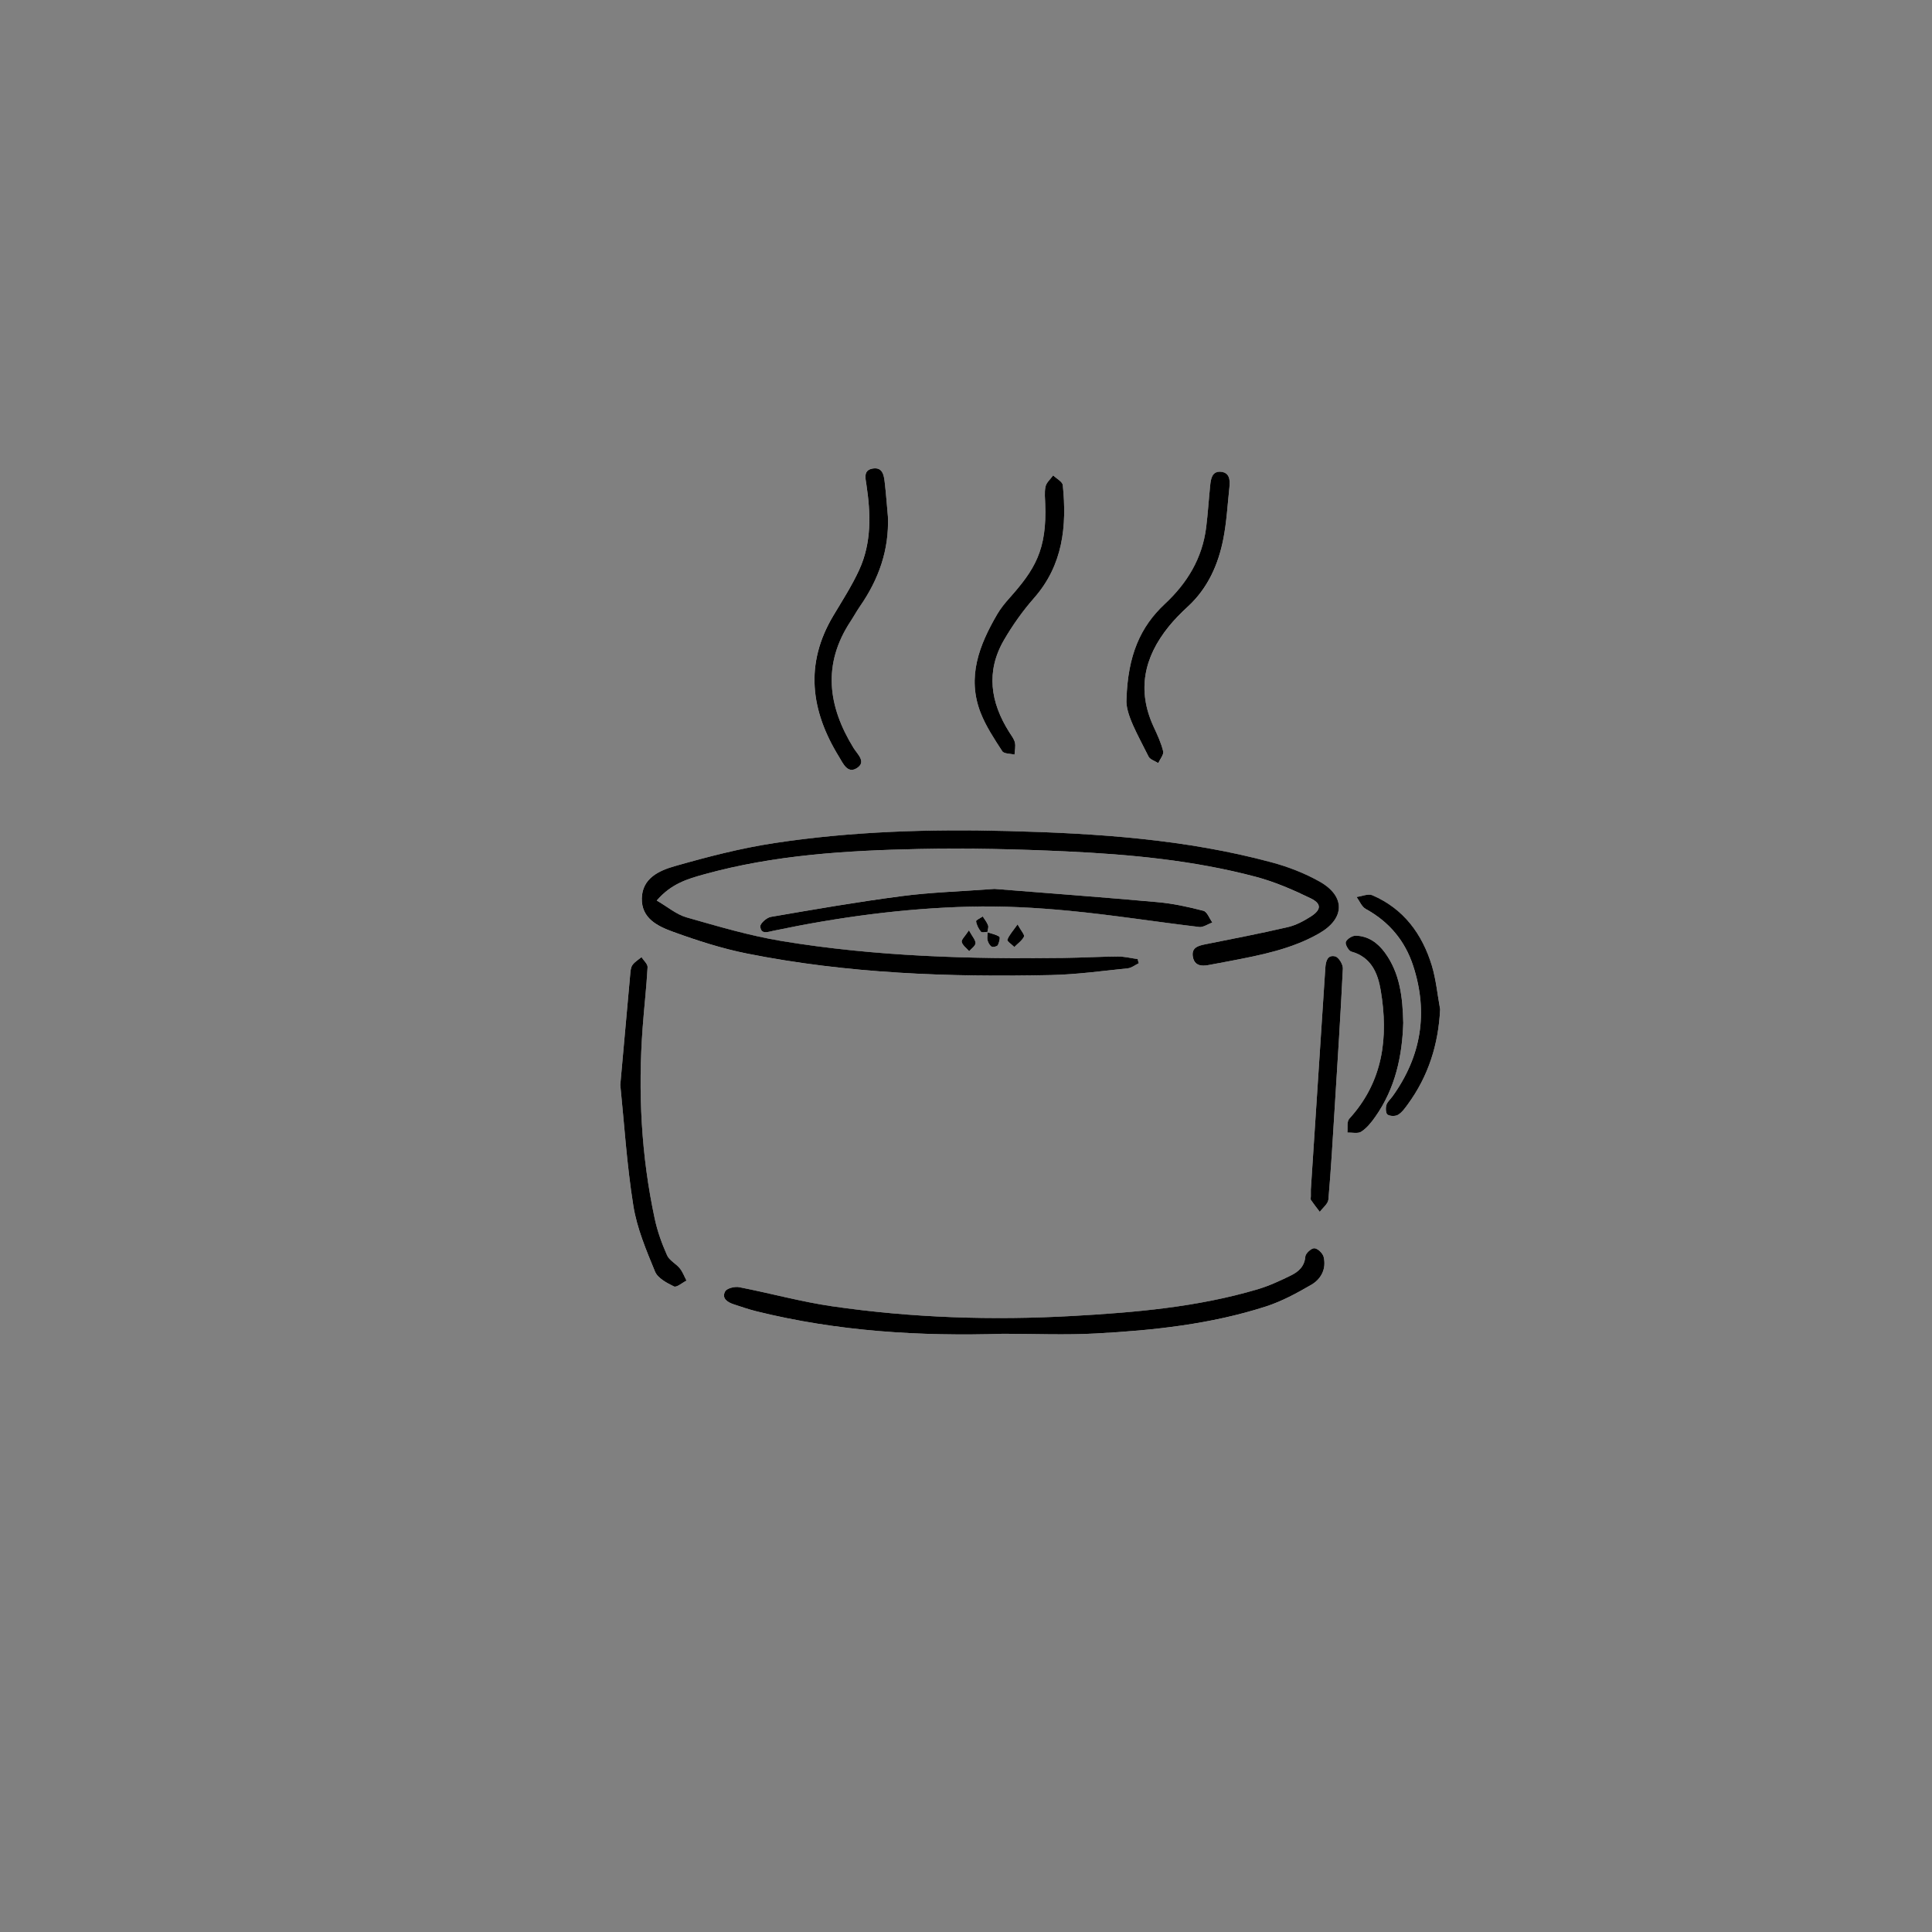 <?xml version="1.0" encoding="utf-8"?>
<!-- Generator: Adobe Illustrator 26.0.1, SVG Export Plug-In . SVG Version: 6.00 Build 0)  -->
<svg version="1.1" id="レイヤー_1" xmlns="http://www.w3.org/2000/svg" xmlns:xlink="http://www.w3.org/1999/xlink" x="0px"
	 y="0px" viewBox="0 0 800 800" style="enable-background:new 0 0 800 800;" xml:space="preserve">
<rect x="0" y="0" width="800" height="800" fill="#808080" stroke="none"/>
<style type="text/css">
	.st0{fill:#FFFFFF;}
</style>
<g>
	<path class="st0" d="M409.03,385.86c-0.06,1.15-0.35,2.35-0.1,3.42c0.23,0.99,0.85,2.17,1.67,2.67c0.57,0.35,2.26-0.01,2.56-0.56
		c0.59-1.04,1.09-3.25,0.67-3.53c-1.43-0.95-3.28-1.27-4.97-1.83c0.12-0.97,0.59-2.06,0.29-2.87c-0.48-1.32-1.45-2.47-2.21-3.69
		c-0.97,0.68-2.83,1.49-2.75,2.01c0.24,1.53,1.05,3.1,2.03,4.33C406.59,386.28,408.06,385.87,409.03,385.86z M271.94,372.89
		c6.03-7.02,12.85-8.96,19.52-10.81c29.12-8.07,59.06-9.89,89.03-10.52c20.3-0.43,40.65,0.06,60.94,1
		c26.47,1.23,52.87,3.68,78.58,10.52c7.79,2.07,15.35,5.35,22.63,8.88c4.68,2.27,4.49,4.78,0.03,7.62
		c-2.91,1.85-6.15,3.57-9.47,4.34c-11.32,2.62-22.73,4.84-34.13,7.1c-3.03,0.6-5.83,1.43-5.15,5.21c0.64,3.58,3.42,4.01,6.53,3.38
		c2.93-0.59,5.87-1.09,8.81-1.65c12.76-2.45,25.55-4.91,36.99-11.48c10.7-6.15,10.91-15.39,0.11-21.45
		c-6.16-3.46-12.98-6.09-19.82-7.94c-35.78-9.65-72.49-12.02-109.3-12.97c-32.32-0.84-64.65,0.13-96.66,5
		c-13.9,2.11-27.64,5.68-41.18,9.54c-6.37,1.82-13.47,4.9-13.66,13.33c-0.19,8.43,6.75,11.62,13.06,13.91
		c9.97,3.61,20.18,6.9,30.55,8.97c41.54,8.28,83.64,9.8,125.85,8.89c10.61-0.23,21.19-1.7,31.77-2.79c1.56-0.16,3.02-1.36,4.52-2.08
		c-0.15-0.58-0.29-1.16-0.44-1.74c-2.72-0.37-5.43-1.07-8.15-1.06c-7.49,0.04-14.98,0.48-22.47,0.58
		c-39.01,0.51-77.97-0.61-116.54-6.96c-13.39-2.2-26.54-6.1-39.62-9.83C280.08,378.68,276.44,375.51,271.94,372.89z M415.41,552.29
		c12.82,0,25.66,0.56,38.44-0.12c23.8-1.28,47.52-3.81,70.35-11.18c6.56-2.12,12.81-5.49,18.79-8.99c4.07-2.37,6.29-6.62,5.1-11.54
		c-0.37-1.5-2.44-3.5-3.83-3.57c-1.25-0.07-3.64,2.11-3.75,3.43c-0.32,4.18-2.91,6.34-6.07,7.88c-4.47,2.17-9.04,4.3-13.79,5.71
		c-24.92,7.37-50.59,9.56-76.39,11.01c-33.36,1.88-66.61,0.78-99.65-4c-12.96-1.88-25.67-5.44-38.56-7.92
		c-1.83-0.35-5.06,0.45-5.77,1.74c-1.56,2.84,0.9,4.48,3.48,5.34c3.15,1.04,6.31,2.13,9.53,2.93
		C346.84,551.31,381.02,553.39,415.41,552.29z M411.82,368.08c-13.98,1.03-26.32,1.39-38.5,2.98c-18.11,2.36-36.12,5.49-54.12,8.59
		c-1.73,0.3-4.48,2.78-4.37,4.02c0.31,3.39,3.1,2.22,5.44,1.73c26.76-5.6,53.8-9.27,81.12-9.98c13.76-0.35,27.63,0.4,41.35,1.71
		c17.99,1.72,35.87,4.57,53.83,6.7c1.72,0.2,3.63-1.21,5.45-1.87c-1.21-1.67-2.14-4.43-3.69-4.83c-6.23-1.62-12.6-3-18.99-3.58
		C456.31,371.5,433.26,369.8,411.82,368.08z M256.85,449.23c1.61,15.72,2.68,33.01,5.39,50.03c1.49,9.35,5.33,18.42,8.98,27.27
		c1.12,2.73,4.87,4.72,7.85,6.16c1.08,0.52,3.42-1.54,5.18-2.42c-0.9-1.7-1.57-3.6-2.76-5.06c-1.6-1.96-4.33-3.27-5.29-5.43
		c-2.14-4.83-3.98-9.9-5.09-15.06c-5.63-26.19-6.99-52.69-5-79.37c0.62-8.29,1.57-16.55,2.03-24.84c0.07-1.34-1.64-2.78-2.53-4.18
		c-1.27,1.07-2.8,1.96-3.74,3.27c-0.71,1-0.8,2.52-0.92,3.83C259.61,418.15,258.31,432.88,256.85,449.23z M466.45,289.61
		c-0.46,6.05,4.73,14.77,9.13,23.68c0.63,1.26,2.65,1.83,4.03,2.73c0.74-1.64,2.37-3.49,2.03-4.88c-0.85-3.51-2.44-6.87-3.96-10.18
		c-7-15.16-3.93-28.81,6.17-41.36c2.39-2.97,5.1-5.72,7.92-8.3c8.35-7.65,12.71-17.44,14.8-28.23c1.36-7,1.73-14.19,2.51-21.29
		c0.33-3.02,0.07-6.17-3.7-6.39c-3.51-0.21-4,2.91-4.27,5.64c-0.58,5.79-0.93,11.61-1.66,17.38c-1.6,12.78-7.79,23.02-17.16,31.75
		C472.26,259.49,467.01,271.26,466.45,289.61z M367.67,213.97c-0.44-4.79-0.77-9.59-1.35-14.37c-0.34-2.83-0.87-6.16-4.8-5.62
		c-4.1,0.57-3.2,3.86-2.77,6.69c1.81,11.99,2.18,23.98-2.97,35.26c-3.03,6.62-7.02,12.8-10.77,19.07
		c-11.93,19.97-9.3,39.36,2.37,58.31c1.59,2.59,3.44,7.18,7.33,4.79c4.21-2.59,0.32-5.79-1.29-8.4
		c-10.6-17.24-12.95-34.64-1.26-52.4c1.37-2.08,2.57-4.28,3.98-6.33C363.85,239.85,368.19,227.72,367.67,213.97z M432.79,208.42
		c0.83,19.42-4.4,27.53-14.8,39.23c-1.87,2.11-3.68,4.34-5.1,6.76c-7.39,12.69-12.61,25.94-6.85,40.69
		c2.2,5.64,5.66,10.84,8.98,15.96c0.72,1.1,3.33,0.97,5.08,1.41c0.08-1.68,0.52-3.44,0.15-5.01c-0.37-1.55-1.5-2.94-2.38-4.34
		c-7.77-12.32-9.7-25.12-2.13-38.13c3.56-6.12,7.73-12.02,12.41-17.33c12.02-13.65,13.66-29.78,11.93-46.76
		c-0.15-1.47-2.6-2.71-3.99-4.05c-1.1,1.54-2.8,2.95-3.16,4.64C432.39,204.04,432.79,206.78,432.79,208.42z M542.79,492.62
		c0,0.46,0,1.62,0,2.79c0,0.5-0.19,1.14,0.04,1.48c1.16,1.68,2.44,3.29,3.67,4.92c1.24-1.7,3.41-3.31,3.56-5.1
		c1.1-12.59,1.81-25.21,2.6-37.83c1.2-19.26,2.46-38.52,3.39-57.8c0.08-1.71-1.73-4.71-3.16-5.06c-3.26-0.8-3.93,2.06-4.1,4.77
		C546.81,431.16,544.83,461.54,542.79,492.62z M596.33,417.94c-1.11-6.03-1.66-12.24-3.44-18.07c-4-13.12-11.67-23.55-24.62-29.15
		c-1.76-0.76-4.35,0.42-6.56,0.71c1.25,1.69,2.13,4.04,3.8,4.96c9.7,5.32,16.28,13.2,19.66,23.59c6.31,19.38,3.33,37.42-8.55,53.99
		c-0.87,1.21-2.17,2.29-2.57,3.63c-0.37,1.23-0.25,3.49,0.49,3.96c1.1,0.68,3.27,0.72,4.38,0.05c1.63-0.99,2.86-2.76,4.03-4.36
		C591.49,445.58,595.6,432.44,596.33,417.94z M581.06,423.56c-0.25-10.75-1.4-20.59-7.58-29.08c-2.98-4.09-6.9-6.88-12.04-7.04
		c-1.43-0.05-3.61,1.31-4.15,2.58c-0.39,0.9,1.12,3.69,2.24,4c8.31,2.29,11.02,9,12.22,16.12c3.26,19.46,1,37.74-13.05,53.13
		c-1.06,1.16-0.55,3.77-0.77,5.7c1.95-0.07,4.36,0.55,5.76-0.37c2.28-1.5,4.15-3.83,5.77-6.12
		C577.81,450.63,580.64,437.12,581.06,423.56z M421.35,382.77c-2.02,2.88-3.53,4.47-4.21,6.36c-0.21,0.58,1.85,1.98,2.87,3.01
		c1.39-1.4,3.16-2.62,4-4.3C424.37,387.1,422.81,385.42,421.35,382.77z M401.21,385.23c-1.61,2.49-3.21,3.89-2.97,4.83
		c0.36,1.44,1.98,2.56,3.07,3.82c0.93-1.1,2.58-2.17,2.62-3.3C403.97,389.24,402.63,387.86,401.21,385.23z"/>
	<path d="M271.94,372.89c4.5,2.62,8.15,5.78,12.35,6.98c13.08,3.73,26.23,7.63,39.62,9.83c38.57,6.34,77.52,7.47,116.54,6.96
		c7.49-0.1,14.98-0.54,22.47-0.58c2.71-0.01,5.43,0.68,8.15,1.06c0.15,0.58,0.29,1.16,0.44,1.74c-1.51,0.72-2.96,1.92-4.52,2.08
		c-10.58,1.09-21.16,2.56-31.77,2.79c-42.21,0.91-84.31-0.61-125.85-8.89c-10.38-2.07-20.59-5.36-30.55-8.97
		c-6.31-2.29-13.25-5.48-13.06-13.91c0.19-8.42,7.29-11.51,13.66-13.33c13.54-3.86,27.28-7.43,41.18-9.54
		c32.01-4.87,64.33-5.84,96.66-5c36.81,0.95,73.53,3.33,109.3,12.97c6.84,1.84,13.66,4.48,19.82,7.94
		c10.8,6.06,10.59,15.3-0.11,21.45c-11.44,6.57-24.23,9.03-36.99,11.48c-2.93,0.56-5.88,1.07-8.81,1.65
		c-3.12,0.62-5.89,0.2-6.53-3.38c-0.68-3.79,2.12-4.61,5.15-5.21c11.4-2.27,22.81-4.48,34.13-7.1c3.32-0.77,6.56-2.49,9.47-4.34
		c4.46-2.84,4.65-5.35-0.03-7.62c-7.27-3.53-14.84-6.81-22.63-8.88c-25.71-6.83-52.12-9.29-78.58-10.52
		c-20.29-0.94-40.64-1.42-60.94-1c-29.97,0.63-59.91,2.44-89.03,10.52C284.79,363.93,277.97,365.87,271.94,372.89z"/>
	<path d="M415.41,552.29c-34.39,1.1-68.58-0.99-102.12-9.29c-3.22-0.8-6.38-1.88-9.53-2.93c-2.58-0.85-5.04-2.5-3.48-5.34
		c0.71-1.29,3.95-2.09,5.77-1.74c12.88,2.49,25.6,6.04,38.56,7.92c33.04,4.79,66.29,5.88,99.65,4c25.8-1.45,51.48-3.65,76.39-11.01
		c4.75-1.4,9.32-3.53,13.79-5.71c3.16-1.54,5.74-3.7,6.07-7.88c0.1-1.32,2.5-3.5,3.75-3.43c1.39,0.08,3.46,2.07,3.83,3.57
		c1.2,4.92-1.03,9.17-5.1,11.54c-5.99,3.49-12.23,6.87-18.79,8.99c-22.83,7.36-46.54,9.9-70.35,11.18
		C441.08,552.86,428.23,552.29,415.41,552.29z"/>
	<path d="M411.82,368.08c21.44,1.71,44.49,3.42,67.51,5.48c6.4,0.57,12.77,1.96,18.99,3.58c1.54,0.4,2.47,3.16,3.69,4.83
		c-1.82,0.66-3.73,2.07-5.45,1.87c-17.96-2.13-35.84-4.98-53.83-6.7c-13.72-1.31-27.58-2.07-41.35-1.71
		c-27.32,0.7-54.36,4.37-81.12,9.98c-2.34,0.49-5.12,1.65-5.44-1.73c-0.12-1.25,2.64-3.73,4.37-4.02c18-3.1,36.01-6.23,54.12-8.59
		C385.5,369.47,397.84,369.12,411.82,368.08z"/>
	<path d="M256.85,449.23c1.46-16.36,2.76-31.08,4.11-45.8c0.12-1.31,0.21-2.83,0.92-3.83c0.93-1.31,2.46-2.2,3.74-3.27
		c0.89,1.4,2.6,2.84,2.53,4.18c-0.46,8.29-1.42,16.56-2.03,24.84c-1.99,26.68-0.63,53.18,5,79.37c1.11,5.16,2.94,10.23,5.09,15.06
		c0.96,2.16,3.69,3.47,5.29,5.43c1.19,1.47,1.86,3.36,2.76,5.06c-1.76,0.88-4.1,2.95-5.18,2.42c-2.98-1.44-6.72-3.43-7.85-6.16
		c-3.64-8.85-7.49-17.92-8.98-27.27C259.53,482.24,258.46,464.95,256.85,449.23z"/>
	<path d="M466.45,289.61c0.56-18.34,5.8-30.11,15.84-39.48c9.37-8.73,15.56-18.97,17.16-31.75c0.72-5.77,1.07-11.59,1.66-17.38
		c0.28-2.73,0.76-5.85,4.27-5.64c3.77,0.23,4.03,3.37,3.7,6.39c-0.77,7.11-1.15,14.3-2.51,21.29c-2.1,10.79-6.46,20.58-14.8,28.23
		c-2.81,2.58-5.53,5.33-7.92,8.3c-10.1,12.55-13.16,26.2-6.17,41.36c1.53,3.31,3.12,6.67,3.96,10.18c0.33,1.38-1.3,3.24-2.03,4.88
		c-1.38-0.89-3.4-1.46-4.03-2.73C471.18,304.38,466,295.66,466.45,289.61z"/>
	<path d="M367.67,213.97c0.52,13.75-3.82,25.88-11.52,37.01c-1.42,2.05-2.61,4.25-3.98,6.33c-11.69,17.76-9.35,35.16,1.26,52.4
		c1.6,2.61,5.5,5.81,1.29,8.4c-3.88,2.39-5.73-2.21-7.33-4.79c-11.67-18.95-14.29-38.33-2.37-58.31
		c3.74-6.27,7.74-12.46,10.77-19.07c5.16-11.28,4.78-23.27,2.97-35.26c-0.43-2.83-1.33-6.11,2.77-6.69c3.93-0.55,4.46,2.78,4.8,5.62
		C366.9,204.38,367.23,209.18,367.67,213.97z"/>
	<path d="M432.79,208.42c0-1.64-0.4-4.39,0.14-6.93c0.36-1.69,2.06-3.1,3.16-4.64c1.38,1.35,3.84,2.58,3.99,4.05
		c1.73,16.98,0.09,33.11-11.93,46.76c-4.67,5.31-8.85,11.21-12.41,17.33c-7.57,13.01-5.64,25.81,2.13,38.13
		c0.88,1.4,2.01,2.79,2.38,4.34c0.37,1.57-0.07,3.33-0.15,5.01c-1.74-0.44-4.36-0.3-5.08-1.41c-3.32-5.11-6.78-10.32-8.98-15.96
		c-5.75-14.75-0.54-28.01,6.85-40.69c1.41-2.42,3.22-4.66,5.1-6.76C428.39,235.95,433.61,227.84,432.79,208.42z"/>
	<path d="M542.79,492.62c2.03-31.08,4.02-61.46,6-91.83c0.18-2.71,0.85-5.56,4.1-4.77c1.43,0.35,3.25,3.35,3.16,5.06
		c-0.94,19.27-2.19,38.53-3.39,57.8c-0.79,12.62-1.5,25.24-2.6,37.83c-0.16,1.79-2.33,3.4-3.56,5.1c-1.24-1.63-2.51-3.24-3.67-4.92
		c-0.23-0.34-0.04-0.98-0.04-1.48C542.79,494.24,542.79,493.08,542.79,492.62z"/>
	<path d="M596.33,417.94c-0.72,14.5-4.84,27.63-13.37,39.3c-1.17,1.6-2.4,3.37-4.03,4.36c-1.11,0.68-3.29,0.64-4.38-0.05
		c-0.74-0.46-0.86-2.73-0.49-3.96c0.4-1.35,1.7-2.42,2.57-3.63c11.88-16.56,14.86-34.6,8.55-53.99
		c-3.38-10.39-9.96-18.27-19.66-23.59c-1.67-0.92-2.56-3.27-3.8-4.96c2.21-0.28,4.8-1.47,6.56-0.71
		c12.95,5.6,20.62,16.03,24.62,29.15C594.66,405.7,595.22,411.91,596.33,417.94z"/>
	<path d="M581.06,423.56c-0.42,13.56-3.24,27.07-11.61,38.92c-1.61,2.29-3.48,4.62-5.77,6.12c-1.4,0.92-3.8,0.3-5.76,0.37
		c0.22-1.93-0.29-4.53,0.77-5.7c14.05-15.38,16.31-33.67,13.05-53.13c-1.19-7.13-3.91-13.83-12.22-16.12c-1.12-0.31-2.63-3.1-2.24-4
		c0.54-1.27,2.72-2.63,4.15-2.58c5.14,0.16,9.06,2.95,12.04,7.04C579.66,402.97,580.81,412.81,581.06,423.56z"/>
	<path d="M421.35,382.77c1.46,2.65,3.02,4.34,2.66,5.07c-0.83,1.68-2.61,2.89-4,4.3c-1.02-1.02-3.08-2.43-2.87-3.01
		C417.82,387.24,419.33,385.65,421.35,382.77z"/>
	<path d="M401.21,385.23c1.43,2.63,2.77,4.01,2.72,5.34c-0.04,1.13-1.68,2.2-2.62,3.3c-1.09-1.26-2.71-2.38-3.07-3.82
		C398,389.12,399.59,387.72,401.21,385.23z"/>
	<path d="M409.02,385.86c-0.97,0.01-2.44,0.42-2.81-0.04c-0.99-1.23-1.8-2.8-2.03-4.33c-0.08-0.52,1.78-1.33,2.75-2.01
		c0.76,1.22,1.74,2.36,2.21,3.69c0.29,0.82-0.17,1.91-0.29,2.87C408.85,386.04,409.02,385.86,409.02,385.86z"/>
	<path d="M408.85,386.04c1.69,0.56,3.54,0.88,4.97,1.83c0.42,0.28-0.08,2.49-0.67,3.53c-0.31,0.54-1.99,0.91-2.56,0.56
		c-0.81-0.5-1.44-1.67-1.67-2.67c-0.25-1.07,0.05-2.27,0.1-3.42C409.02,385.86,408.85,386.04,408.85,386.04z"/>
</g>
</svg>
